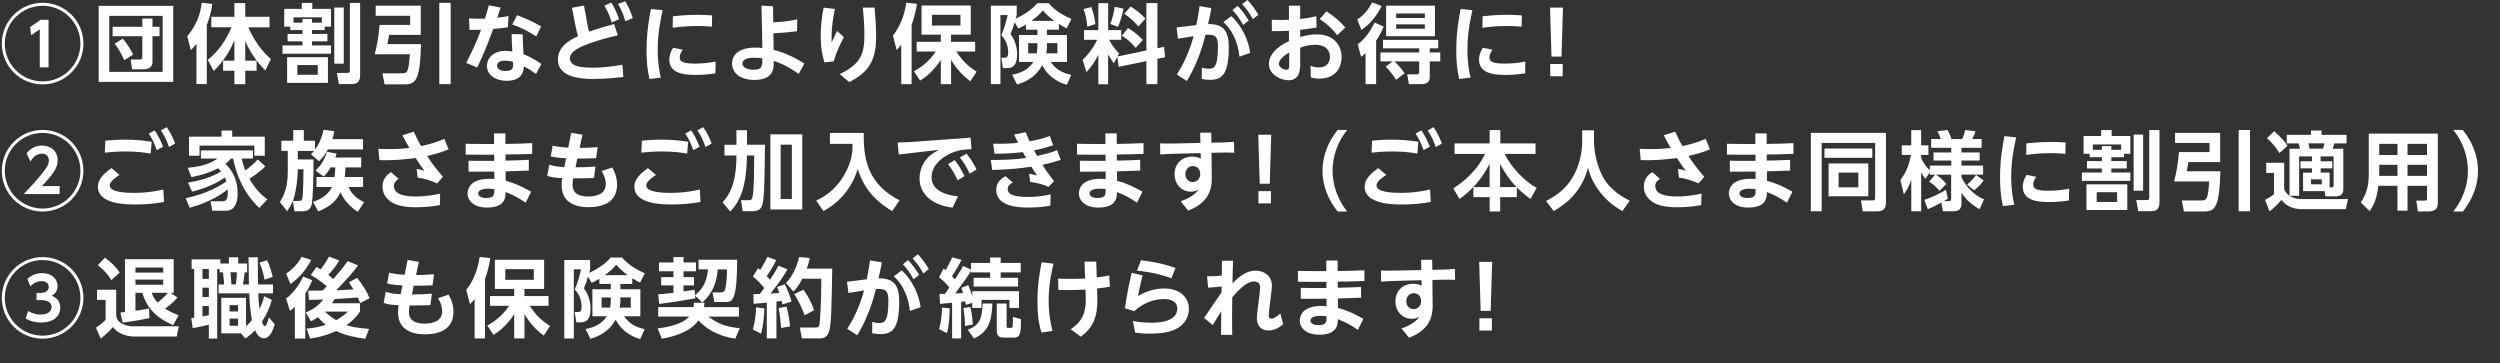 <?xml version="1.0" encoding="UTF-8"?><svg id="b" xmlns="http://www.w3.org/2000/svg" width="609.59" height="88.52" viewBox="0 0 609.59 88.52"><rect x="0" y="0" width="609.59" height="88.52" fill="#333333" stroke="none"/><defs><style>.d{fill:#fff;}</style></defs><g id="c"><g><path class="d" d="M20.34,10.63c0,5.5-4.45,9.95-9.95,9.95S.44,16.13,.44,10.63,4.93,.68,10.39,.68s9.95,4.39,9.95,9.95ZM1.17,10.63c0,5.08,4.14,9.22,9.22,9.22s9.22-4.14,9.22-9.22S15.43,1.41,10.39,1.41,1.17,5.48,1.17,10.63ZM9.91,4.83h1.93v11.59h-2.14V7.14l-2.1,1.45-.27-1.99,2.58-1.76Z"/><path class="d" d="M42.24,1.43V19.97H24.06V1.43h18.18Zm-15.6,2.44v13.65h13.02V3.87h-13.02Zm10.54,11.21c0,1.66-1.57,1.81-2.1,1.81h-2.86l-.36-2.37h2.23c.5,0,.61-.19,.61-.52v-5.17h-7.24v-2.29h7.24v-2.02h2.48v2.02h1.72v2.29h-1.72v6.26Zm-7.22-5.67c1.34,1.7,1.97,2.81,2.5,3.88l-2.14,1.39c-.23-.5-1.13-2.5-2.37-4.03l2.02-1.24Z"/><path class="d" d="M47.89,10.73c-.69,.86-.97,1.11-1.36,1.47l-.88-3.38c2.98-3.42,3.42-7.03,3.53-8.15l2.56,.29c-.1,.88-.29,2.54-1.32,5.12v14.42h-2.52V10.73Zm2.77,3.86c2.69-2.18,4.37-4.64,5.79-7.94h-4.93v-2.56h5.63V.74h2.65v3.36h5.92v2.56h-5.17c.27,.67,2.1,4.87,5.5,7.73l-1.34,2.79c-.8-.8-3.17-3.15-4.91-7.16v4.77h2.77v2.46h-2.77v3.28h-2.65v-3.28h-2.75v-2.46h2.75v-4.98c-1.15,2.81-2.83,5.4-5.04,7.5l-1.45-2.71Z"/><path class="d" d="M79.16,7.33h-3.09v.94h3.76v1.81h-3.76v.99h4.64v2.04h-11.82v-2.04h4.87v-.99h-3.63v-1.81h3.63v-.94h-2.98v-.82h-1.47V2.17h4.28V.72h2.56v1.45h4.56V6.51h-1.55v.82Zm.8,6.61v6.26h-9.95v-6.26h9.95Zm-1.49-8.42v-1.3h-6.91v1.3h2.2v-.9h2.31v.9h2.39Zm-.99,10.35h-4.98v2.37h4.98v-2.37Zm6.34-14.05V15.52h-2.31V1.83h2.31Zm3.99,16.31c0,1.22-.17,2.37-2.08,2.37h-3.09l-.5-2.71h2.56c.52,0,.61-.19,.61-.63V.72h2.5V18.14Z"/><path class="d" d="M91.62,1.39h10.98v7.12h-7.73c-.1,.63-.17,1.07-.4,2.25h8.19c-.23,9.15-1.43,9.81-4.09,9.81h-4.81l-.5-2.69h4.51c1.51,0,1.85,0,2.16-4.64h-8.55c.52-2.06,.94-4.12,1.18-7.16h7.45V3.85h-8.4V1.39Zm15.5-.69h2.77V20.52h-2.77V.7Z"/><path class="d" d="M122.08,1.83c-.13,.38-.57,1.66-.84,2.48,1.13-.13,1.66-.19,2.75-.4l-.15,2.73c-1.51,.25-3.17,.38-3.57,.42-1.83,5.04-3.3,8.15-3.91,9.41l-2.69-1.15c1.39-2.6,2.62-5.31,3.63-8.08-.92,.04-1.43,.04-2.83,.04l-.1-2.79c1.78,.1,2.23,.08,3.86,.06,.42-1.22,.61-1.93,.97-3.25l2.88,.55Zm8.61,16.19c-.57-.4-1.76-1.26-2.94-1.83-.08,1.89-1.03,3.51-4.22,3.51-2.75,0-4.79-1.41-4.79-3.65,0-1.97,1.68-3.65,4.51-3.65,.71,0,1.3,.1,1.68,.17-.13-1.95-.15-2.9-.17-4.26l2.69,.06c0,1.05,.02,1.43,.21,4.87,.78,.29,2.1,.82,4.35,2.35l-1.32,2.44Zm-7.68-3.23c-1.03,0-1.81,.46-1.81,1.22,0,.86,.94,1.3,2.1,1.3,1.81,0,1.81-1.01,1.81-1.43,0-.13-.02-.21-.04-.82-.61-.17-1.47-.27-2.06-.27Zm3.07-11.09c1.24,.46,3.25,1.24,5.86,2.71l-1.18,2.48c-1.85-1.2-3.74-2.23-5.86-2.9l1.18-2.29Z"/><path class="d" d="M139.45,1.91l2.94-.57,.82,4.49c.08,.42,.27,1.39,.42,1.89,1.89-.67,4.39-1.39,6.11-1.87l.9,2.75c-1.26,.29-4.45,1.07-7.26,2.12-1.43,.55-4.41,1.64-4.41,3.51,0,1.99,2.77,2.27,5.61,2.27,1.26,0,3.53-.06,7.2-.71l.21,2.98c-1.78,.19-4.35,.48-7.26,.48-2.18,0-8.69-.06-8.69-4.7,0-3.07,2.56-4.66,4.89-5.73-.25-.84-.42-1.62-.57-2.33l-.9-4.58Zm9.6-1.28c.67,.99,1.18,2.02,1.91,4.07l-1.81,.78c-.5-1.66-.94-2.69-1.78-4.09l1.68-.76Zm3.38-.34c.31,.5,1.05,1.64,1.87,4.14l-1.81,.73c-.55-1.78-.97-2.79-1.78-4.2l1.72-.67Z"/><path class="d" d="M161.59,2.5c-.36,1.57-1.22,5.19-1.22,9.68,0,3.36,.5,5.67,.76,6.74l-2.77,.34c-.55-2.29-.71-4.66-.71-7.01,0-4.58,.71-8.17,1.07-10.06l2.88,.31Zm12.85,15.39c-1.01,.15-2.71,.38-4.77,.38-3.09,0-6.47-.44-6.47-3.74,0-1.07,.36-1.95,.92-2.88l2.35,.46c-.67,.97-.73,1.6-.73,1.91,0,1.09,1.01,1.49,3.8,1.49,2.1,0,3.72-.27,4.96-.5l-.06,2.88Zm-10.37-13.92c1.18-.13,3.25-.36,5.96-.36,1.78,0,2.83,.08,3.61,.15l-.06,2.75c-.52-.04-1.78-.17-3.67-.17-2.75,0-4.85,.29-5.88,.42l.04-2.79Z"/><path class="d" d="M188.55,5.44c1.97-.08,3.63-.25,5.84-.71l-.04,2.88c-2.6,.31-3.42,.38-5.77,.52l.06,4.03c3.61,.9,6.28,2.58,7.5,3.34l-1.39,2.5c-2.46-1.72-4.26-2.56-6.09-3.17,.04,1.66,.1,4.66-4.7,4.66-3.53,0-5.46-1.76-5.46-4.03,0-1.6,1.09-3.86,5.73-3.86,.78,0,1.28,.06,1.66,.1l-.21-10.33,2.81,.17,.06,3.91Zm-4.62,8.63c-.76,0-2.9,.06-2.9,1.43,0,1.05,1.39,1.51,2.75,1.51,2.1,0,2.12-.97,2.12-2.77-.4-.06-1.03-.17-1.97-.17Z"/><path class="d" d="M203.57,2.19c-.46,2.18-.86,4.56-.8,8.17q.82-1.74,1.34-2.81l1.66,1.51c-.46,.88-1.89,3.57-2.46,5.9l-2.27,.25c-.4-1.24-.92-3.19-.92-6.47,0-2.33,.25-4.58,.71-6.87l2.73,.31Zm9.68-.34c.15,1.76,.38,4.6,.38,6.97,0,4.87-1.03,8.48-6.57,11.19l-2.29-1.95c5.12-2.46,6-4.91,6-9.49,0-2.41-.17-4.39-.36-6.72h2.83Z"/><path class="d" d="M219.76,10.9c-.48,.59-.65,.78-1.13,1.28l-.9-3.51c2.54-3.17,3.11-6.97,3.25-8.02l2.6,.29c-.15,.94-.44,2.81-1.3,5.17v14.4h-2.52V10.9Zm3.07,6.47c1.07-.59,3.34-1.83,5.35-4.81h-4.66v-2.37h5.88v-1.74h-4.7V1.35h12.01v7.1h-4.81v1.74h5.88v2.37h-4.6c1.68,2.62,3.42,3.93,4.96,4.93l-1.53,2.33c-.92-.71-3-2.29-4.7-5.23v5.92h-2.5v-5.86c-2.23,3.25-4.16,4.45-5.06,5l-1.51-2.29Zm4.41-13.75v2.6h6.95V3.61h-6.95Z"/><path class="d" d="M250.17,5.97c-.92,.57-1.32,.73-1.89,.99l-.88-1.53c-.29,1.03-.59,1.93-1.01,2.88,1.09,1.41,1.62,3.15,1.62,4.91,0,3.38-1.7,3.38-2.52,3.38h-.94l-.4-2.52h.8c.46,0,.88-.1,.88-1.3,0-.36,0-2.52-1.66-4.2,.69-1.49,1.34-3.95,1.53-4.91h-1.76V20.52h-2.33V1.39h6.3V3.66c-.13,.42-.15,.57-.23,.88,1.76-.84,3.72-1.97,5.27-3.76h2.73c1.81,2.08,4.24,3.28,5.58,3.84l-1.18,2.29c-.52-.27-.99-.52-1.89-1.07v1.39h-2.9v1.3h4.87v6.57h-3.99c1.43,1.89,2.58,2.56,5.04,3.15l-1.09,2.44c-1.05-.34-4.18-1.3-5.98-4.79-1.85,3.4-4.96,4.35-6.15,4.7l-1.2-2.39c1.97-.34,3.99-1.18,5.19-3.11h-3.51v-6.57h4.49v-1.3h-2.79v-1.26Zm2.79,4.56h-2.25v2.48h2.08c.1-.55,.17-.99,.17-1.85v-.63Zm4.09-5.44c-1.45-1.07-2.27-1.99-2.77-2.54-.84,1.01-1.62,1.7-2.81,2.54h5.58Zm-1.76,6.21c0,.46-.04,1.05-.17,1.7h2.71v-2.48h-2.54v.78Z"/><path class="d" d="M272.43,13.86l-.84,1.57c-.76-1.03-1.26-1.97-1.39-2.2v7.31h-2.39v-7.18c-.97,1.95-1.83,3.04-2.9,4.22l-.92-3c2.04-1.87,3.11-4.01,3.53-4.87h-3.19v-2.37h3.49V.76h2.39V7.33h3.19v2.37h-2.96c.94,1.81,1.85,2.73,2.44,3.34l-.4,.73,7.05-1.47V.74h2.69V11.76l1.62-.34,.25,2.52-1.87,.4v6.17h-2.69v-5.61l-6.74,1.39-.36-2.44Zm-6.32-12.14c.23,.67,.82,2.31,.99,4.16l-1.99,.65c-.08-1.89-.55-3.32-.9-4.33l1.91-.48Zm7.85,.4c-.21,1.11-.76,3.15-1.34,4.43l-1.89-.71c.65-1.57,.94-3.21,1.07-4.18l2.16,.46Zm1.11,4.72c1.34,.8,2.54,1.81,3.59,2.9l-1.72,1.93c-1.41-1.68-2.56-2.44-3.4-2.96l1.53-1.87Zm.61-5.23c1.97,1.15,3.02,2.29,3.61,2.92l-1.7,1.93c-1.11-1.32-2.16-2.23-3.44-3.11l1.53-1.74Z"/><path class="d" d="M293.05,16.49c.44,.13,.97,.27,1.64,.27,1.24,0,2.29-.19,2.29-5.38,0-2.5-.61-3.04-3.02-2.9-.67,2.67-2.06,7.2-4.56,11.27l-2.44-1.57c1.45-2.31,2.94-5.19,4.09-9.36-.46,.06-3.67,.57-3.82,.61l-.34-2.73,4.81-.59c.48-2.35,.61-3.17,.8-4.62l2.88,.48c-.4,2.14-.52,2.71-.8,3.88,3.44,.04,5.04,1.3,5.04,5.63,0,6.28-1.43,7.98-4.51,7.98-1.03,0-1.76-.15-2.08-.21l.02-2.77Zm9.18-2.67c-.44-4.09-2.12-6.84-3.93-8.44l1.95-1.45c1.24,1.2,3.78,3.93,4.6,8.97l-2.62,.92Zm-.46-12.39c1.09,1.09,1.76,2.06,2.71,3.59l-1.36,1.07c-.86-1.53-1.49-2.44-2.6-3.65l1.26-1.01ZM304.15,0c1.05,1.05,1.74,2.06,2.69,3.59l-1.34,1.09c-.88-1.57-1.47-2.41-2.62-3.67L304.15,0Z"/><path class="d" d="M314.3,1.39h2.73v3.25c1.62-.21,2.29-.29,3.93-.67l.06,2.75c-1.76,.29-1.97,.31-3.99,.55v1.76c.88-.25,2.33-.65,4.05-.65,4.28,0,6.05,2.81,6.05,5.58,0,2.04-1.09,5.21-5.44,5.21-.99,0-1.6-.17-2.06-.29l-.06-2.86c.4,.17,.99,.42,1.93,.42,2.5,0,2.79-1.78,2.79-2.56,0-1.11-.55-2.96-3.65-2.96-1.55,0-2.79,.42-3.61,.71v3.76c0,1.43,0,4.18-2.88,4.18-1.89,0-4.75-1.43-4.75-3.95,0-3.21,3.84-5.1,4.89-5.58v-2.54c-.57,.02-2.12,.13-4.16,.08l-.02-2.77c.65,.04,1.26,.06,2.25,.06s1.51-.02,1.93-.04V1.39Zm.06,11.42c-.67,.38-2.52,1.51-2.52,2.75,0,.78,1.05,1.45,1.85,1.45,.67,0,.67-.61,.67-1.45v-2.75Zm9.09-10.04c1.99,1.28,3.36,2.52,4.58,3.93l-1.95,1.89c-1.18-1.49-2.41-2.73-4.3-3.95l1.68-1.87Z"/><path class="d" d="M330.93,4.73c2.2-1.32,3.28-3.44,3.63-4.14l2.33,.88c-1.09,2.31-3.02,4.62-4.93,5.82l-1.03-2.56Zm6.47,1.76c-.27,.63-.73,1.72-1.85,3.42v10.6h-2.58v-7.54c-.57,.52-.73,.65-1.09,.86l-.82-3.04c1.78-1.24,3.23-3.42,4.09-5.29l2.25,.99Zm2.18,8.48h-2.98v-2.18h9.45v-1.01h-8.82v-2.06h13.46v2.06h-2.06v1.01h2.56v2.18h-2.56v3.67c0,.9-.21,1.87-1.97,1.87h-3.11l-.42-2.39h2.33c.57,0,.59-.23,.59-.71v-2.44h-6.05c.78,.67,1.74,1.81,2.5,2.9l-2.08,1.57c-.55-.97-1.72-2.37-2.54-3.19l1.7-1.28Zm10.31-13.58v7.43h-11.9V1.39h11.9Zm-9.45,1.89v1.11h6.99v-1.11h-6.99Zm0,2.65v1.07h6.99v-1.07h-6.99Z"/><path class="d" d="M359.03,2.5c-.36,1.57-1.22,5.19-1.22,9.68,0,3.36,.5,5.67,.76,6.74l-2.77,.34c-.55-2.29-.71-4.66-.71-7.01,0-4.58,.71-8.17,1.07-10.06l2.88,.31Zm12.85,15.39c-1.01,.15-2.71,.38-4.77,.38-3.09,0-6.47-.44-6.47-3.74,0-1.07,.36-1.95,.92-2.88l2.35,.46c-.67,.97-.73,1.6-.73,1.91,0,1.09,1.01,1.49,3.8,1.49,2.1,0,3.72-.27,4.96-.5l-.06,2.88Zm-10.37-13.92c1.18-.13,3.25-.36,5.96-.36,1.78,0,2.83,.08,3.61,.15l-.06,2.75c-.52-.04-1.78-.17-3.67-.17-2.75,0-4.85,.29-5.88,.42l.04-2.79Z"/><path class="d" d="M381.11,1.85l-.36,11.95h-2.44l-.36-11.95h3.15Zm-3.11,13.75h3.04v3h-3.04v-3Z"/><path class="d" d="M20.34,41.63c0,5.5-4.45,9.95-9.95,9.95S.44,47.13,.44,41.63s4.49-9.95,9.95-9.95,9.95,4.39,9.95,9.95Zm-19.17,0c0,5.08,4.14,9.22,9.22,9.22s9.22-4.14,9.22-9.22-4.18-9.22-9.22-9.22S1.17,36.48,1.17,41.63Zm13.37,3.74v1.95H5.79c1.85-1.95,3.36-3.59,4.62-5.19,1.18-1.49,1.51-2.2,1.51-3.02s-.5-1.64-1.64-1.64c-1.68,0-2.52,1.36-2.86,1.91l-.94-1.99c.97-1.24,2.25-1.89,3.8-1.89,1.97,0,3.78,1.22,3.78,3.57,0,2.08-1.3,3.51-3.82,6.3h4.3Z"/><path class="d" d="M29.13,42.66c-.57,.36-2.37,1.51-2.37,2.54,0,1.7,3.97,1.83,5.9,1.83,3.49,0,5.96-.55,7.16-.82l.17,3.04c-2.35,.42-4.6,.61-6.99,.61s-9.13-.08-9.13-4.33c0-1.11,.44-2.52,3.3-4.54l1.97,1.66Zm7.58-5.21c-1.09-.19-3.07-.52-6.03-.52-2.33,0-4.18,.19-5.12,.29l.13-2.92c1.01-.1,2.73-.25,4.85-.25,2.23,0,4.24,.17,6.45,.52l-.27,2.88Zm.99-5.67c.9,1.3,1.47,2.5,2.06,3.99l-1.53,.84c-.59-1.7-1.03-2.58-1.95-4.05l1.43-.78Zm2.96-.78c.88,1.26,1.32,2.23,2.06,3.99l-1.51,.86c-.61-1.7-1.07-2.67-1.97-4.07l1.43-.78Z"/><path class="d" d="M64.69,40.56c-1.32,1.39-3.55,2.83-3.88,3.04,1.3,2.23,2.56,3.65,4.39,5.02l-1.99,2.08c-1.62-1.57-4.96-5.08-6.36-12.03h-.57c-.31,.4-.57,.71-1.3,1.26,1.32,1.39,2.96,3.32,2.96,7.33,0,.67,0,4.12-2.86,4.12h-3.3l-.46-2.31h2.83c.63,0,1.39,0,1.39-2.04,0-.25-.02-.59-.02-.84-1.13,.9-4.12,3.07-9.26,4.47l-.99-2.33c5.21-1.07,8.57-3.13,9.93-4.09-.17-.55-.27-.78-.36-.97-1.45,1.05-4.09,2.48-8,3.46l-.99-2.2c4.39-.69,6.99-2.08,8.06-2.71-.15-.19-.31-.36-.73-.8-2.02,1.09-4.24,1.74-6.51,2.16l-.88-2.27c3.95-.36,5.67-1.18,7.24-2.25h-4.05v-1.99h12.7v1.99h-2.75c.15,.63,.36,1.51,.88,2.9,1.68-1.2,2.62-2.2,3.04-2.69l1.83,1.68Zm-10.67-7.24v-1.49h2.6v1.49h7.94v4.66h-2.54v-2.48h-13.37v2.48h-2.56v-4.66h7.94Z"/><path class="d" d="M75.81,37.62c.34-.34,.5-.5,.78-.82h-3.97v2.08h3.82c.06,4.83-.21,9.89-.42,10.9-.34,1.66-1.62,1.74-2.46,1.74h-1.76l-.38-2.52h1.41c.69,0,.8-.23,.88-.57,.21-.8,.31-5.92,.29-7.14h-1.39v.44c0,1.01-.19,3.04-.55,4.89-.36,1.93-.9,3.25-2.04,4.87l-1.78-2.23c.65-1.03,1.93-3.04,1.93-7.31v-5.17h-1.57v-2.46h2.9v-2.6h2.58v2.6h2.73v2.16c1.53-2.06,1.93-4.12,2.08-4.83l2.62,.34c-.1,.59-.21,1.18-.46,1.93h7.47v2.5h-8.55c-.88,1.6-1.55,2.25-2.18,2.9l-1.99-1.72Zm4.83,3.19c-.73,1.22-1.18,1.7-1.7,2.23l-2.02-1.45c1.36-1.24,2.16-2.58,2.79-4.58l2.35,.44c-.15,.5-.19,.69-.27,.97h6.28v2.39h-3.82c-.02,.61-.04,1.09-.19,2.35h4.47v2.44h-3.55c.88,1.99,2.31,2.98,3.8,3.7l-1.53,2.37c-2.77-1.87-3.78-3.76-4.22-4.81-.46,1.01-1.53,3.19-5.44,4.68l-1.26-2.31c2.1-.71,3.74-1.83,4.62-3.63h-3.78v-2.44h4.41c.13-1.05,.15-1.7,.17-2.35h-1.11Z"/><path class="d" d="M106.62,44.73c-1.85-.8-2.83-1.13-4.79-1.43l-.23-2.1c.78,.1,1.11,.19,1.91,.46-.46-.61-1.22-1.62-2.18-3.13-3.72,.52-6.19,.57-8.82,.52l-.25-2.77c.86,.04,1.62,.08,2.71,.08,2.44,0,4.05-.19,4.85-.29-.57-.94-1.34-2.39-1.7-3.09l2.77-.88c.55,1.18,1.11,2.37,1.78,3.51,2.56-.52,4.18-1.11,5.67-1.76l1.05,2.56c-1.05,.44-2.48,.99-5.25,1.62,1.18,1.83,2.44,3.46,3.86,5.06l-1.39,1.64Zm.63,5.29c-1.13,.19-3.13,.52-5.84,.52s-5.29-.4-6.82-1.93c-.86-.84-1.32-1.95-1.32-3.11,0-2.16,1.45-3.13,2.06-3.53l1.87,1.64c-.61,.42-1.15,.84-1.15,1.78,0,2.39,3.72,2.52,5.29,2.52,2.73,0,5-.48,5.98-.69l-.06,2.79Z"/><path class="d" d="M114.24,39.19c2.44,.04,2.52,.04,6.26,.04v-1.51c-3.25,.02-3.63,.02-6.95-.02v-2.65c2.77,.06,3.19,.06,6.93,.06l-.02-2.58h2.77v2.56c3.42-.06,3.8-.06,6.53-.19v2.62c-3.57,.1-3.65,.13-6.51,.15l.02,1.49c2.83-.06,3.13-.06,5.67-.19l.02,2.62c-2.39,.1-2.73,.1-5.67,.19l.02,2.31c2.29,.59,4.12,1.47,6.19,2.65l-1.32,2.69c-1.47-1.01-2.88-1.85-4.89-2.6-.02,1.3-.08,3.78-4.56,3.78-3.15,0-4.72-1.64-4.72-3.46,0-.9,.42-3.55,5.31-3.55,.57,0,.9,.02,1.22,.04l-.02-1.81c-3.09,.04-3.76,.04-6.26,.02l-.02-2.67Zm4.83,6.82c-.4,0-2.46,0-2.46,1.18,0,.69,.82,1.09,1.91,1.09,2.02,0,2.02-.82,2.02-2.16-.67-.1-1.24-.1-1.47-.1Z"/><path class="d" d="M139.3,32.39l2.73,.46-.69,3.21c.19,0,1.83,.02,4.39-.19l-.38,2.71c-2.41,.1-4.47,.1-4.58,.08l-.44,2.14c2.48-.04,2.83-.04,4.87-.19l-.36,2.79c-1.03,.04-2.29,.08-3.97,.08h-1.11c-.06,.4-.15,.9-.15,1.6,0,2.06,1.53,2.83,3.8,2.83,1.3,0,4.3-.25,4.3-3.02,0-1.49-.73-2.71-1.03-3.19l2.6-.86c1.18,2.06,1.18,3.67,1.18,4.14,0,4.37-3.49,5.54-6.97,5.54-3.97,0-6.55-1.7-6.55-5.35,0-.73,.08-1.34,.13-1.74-1.72-.1-2.54-.17-3.63-.57l.5-2.71c1.2,.42,2.52,.55,3.65,.59l.44-2.14c-2.27-.15-3.02-.29-3.74-.48l.48-2.62c.9,.21,1.78,.38,3.78,.5l.73-3.61Z"/><path class="d" d="M159.95,42.66c-.57,.36-2.37,1.51-2.37,2.54,0,1.7,3.97,1.83,5.9,1.83,3.49,0,5.96-.55,7.16-.82l.17,3.04c-2.35,.42-4.6,.61-6.99,.61s-9.13-.08-9.13-4.33c0-1.11,.44-2.52,3.3-4.54l1.97,1.66Zm7.58-5.21c-1.09-.19-3.07-.52-6.03-.52-2.33,0-4.18,.19-5.12,.29l.13-2.92c1.01-.1,2.73-.25,4.85-.25,2.23,0,4.24,.17,6.45,.52l-.27,2.88Zm.99-5.67c.9,1.3,1.47,2.5,2.06,3.99l-1.53,.84c-.59-1.7-1.03-2.58-1.95-4.05l1.43-.78Zm2.96-.78c.88,1.26,1.32,2.23,2.06,3.99l-1.51,.86c-.61-1.7-1.07-2.67-1.97-4.07l1.43-.78Z"/><path class="d" d="M179.58,31.74h2.56v3.55h4.39c-.08,8.44-.21,11.67-.38,13.14-.23,2.02-.59,3.07-2.67,3.07h-2.39l-.4-2.69h2.02c.67,0,.92-.19,1.11-4.51,.04-1.01,.08-5.48,.08-6.4h-1.76c0,.69-.08,3.07-.38,5.23-.44,3.13-1.45,6.24-3.72,8.46l-1.85-2.27c1.87-1.95,3.38-5.02,3.38-11.42h-2.92v-2.6h2.92v-3.55Zm16.04,1.01v18.33h-7.77v-18.33h7.77Zm-2.54,2.52h-2.73v13.25h2.73v-13.25Z"/><path class="d" d="M202.37,32.41h8.25c-.15,7.33,1.57,12.74,8.73,16.44l-1.81,2.62c-4.62-2.75-7.03-6-8.4-10.27-1.34,4.51-4.41,8.17-8.36,10.27l-1.76-2.54c1.57-.78,4.3-2.14,6.66-5.98,2.23-3.65,2.23-6.55,2.2-7.87h-5.52v-2.67Z"/><path class="d" d="M236.66,33.56l.23,2.81c-1.45,.06-3.59,.13-5.96,1.47-1.43,.82-3.78,2.58-3.78,5.4,0,3.61,4.33,4.43,6.45,4.64l-1.32,2.75c-5.06-.65-8.06-3.28-8.06-7.16,0-2.18,1.01-4.28,2.6-5.58,.48-.38,1.32-.94,2.1-1.36l-9.78,1.15-.25-2.94c1.34-.04,2.88-.08,3.7-.15l14.09-1.03Zm-3.88,5.5c.94,1.13,1.62,2.29,2.41,3.88l-1.68,1.05c-.76-1.68-1.32-2.65-2.35-3.97l1.62-.97Zm2.88-1.6c1.05,1.26,1.68,2.33,2.46,3.86l-1.68,1.03c-.8-1.7-1.32-2.58-2.39-3.95l1.62-.94Z"/><path class="d" d="M258.65,38.98c-1.47,.48-2.69,.82-4.47,1.2,.27,.44,1.47,2.31,2.83,3.97l-1.32,1.41c-1.43-.61-2.62-.94-4.47-1.2l-.29-1.95c.82,.08,1.87,.36,1.97,.38-.65-.94-.88-1.28-1.43-2.14-2.69,.4-4.85,.65-9.53,.8l-.36-2.46c2.48,.06,5.67-.06,8.61-.48-.13-.23-.67-1.22-.78-1.41-2.69,.29-4.39,.38-6.91,.38l-.34-2.44c2.08,.04,4.07,0,6.09-.21-.27-.55-.42-.84-.97-2.02l2.81-.57c.44,1.09,.63,1.49,.94,2.2,.67-.1,2.77-.44,4.96-1.3l.8,2.27c-1.78,.65-3.49,1.03-4.66,1.24,.15,.29,.55,1.01,.73,1.36,1.76-.38,3.15-.69,4.91-1.39l.86,2.35Zm-2.54,11.19c-1.18,.17-2.86,.44-5.25,.44-2.16,0-7.94-.08-7.94-4.33,0-2.14,1.64-2.98,2.27-3.32l1.78,1.55c-.61,.29-1.26,.78-1.26,1.55,0,1.07,.82,1.97,4.96,1.97,1.39,0,3.19-.13,5.52-.63l-.08,2.75Z"/><path class="d" d="M263.31,39.19c2.44,.04,2.52,.04,6.26,.04v-1.51c-3.25,.02-3.63,.02-6.95-.02v-2.65c2.77,.06,3.19,.06,6.93,.06l-.02-2.58h2.77v2.56c3.42-.06,3.8-.06,6.53-.19v2.62c-3.57,.1-3.65,.13-6.51,.15l.02,1.49c2.83-.06,3.13-.06,5.67-.19l.02,2.62c-2.39,.1-2.73,.1-5.67,.19l.02,2.31c2.29,.59,4.12,1.47,6.19,2.65l-1.32,2.69c-1.47-1.01-2.88-1.85-4.89-2.6-.02,1.3-.08,3.78-4.56,3.78-3.15,0-4.72-1.64-4.72-3.46,0-.9,.42-3.55,5.31-3.55,.57,0,.9,.02,1.22,.04l-.02-1.81c-3.09,.04-3.76,.04-6.26,.02l-.02-2.67Zm4.83,6.82c-.4,0-2.46,0-2.46,1.18,0,.69,.82,1.09,1.91,1.09,2.02,0,2.02-.82,2.02-2.16-.67-.1-1.24-.1-1.47-.1Z"/><path class="d" d="M296.92,34.76c2.2-.02,3.32-.15,3.97-.19l.06,2.67c-1.11-.06-2.77-.06-3.97-.02l-1.57,.04,.06,6.13c.02,2.14-.29,5.9-5.75,7.96l-1.83-2.27c1.24-.42,3.25-1.28,4.37-2.83-.38,.19-.94,.48-1.89,.48-2.14,0-3.97-1.66-3.97-4.28s1.91-4.26,4.26-4.26c1.11,0,1.7,.27,2.14,.5l-.04-1.36-5.88,.15c-1.49,.04-2.58,.08-3.97,.19l-.04-2.71c.94,.04,2.1,.06,3.97,.02l5.86-.13-.04-2.5h2.69l.04,2.44,1.53-.02Zm-6.07,5.73c-1.03,0-1.81,.84-1.81,1.95,0,1.24,.82,1.95,1.81,1.95s1.81-.82,1.81-1.93c0-1.74-1.32-1.97-1.81-1.97Z"/><path class="d" d="M309.97,32.85l-.36,11.95h-2.44l-.36-11.95h3.15Zm-3.11,13.75h3.04v3h-3.04v-3Z"/><path class="d" d="M326.17,51.58c-2.29-2.83-3.7-6.3-3.7-9.95s1.41-7.12,3.7-9.95h2.33c-2.27,2.81-3.57,6.32-3.57,9.95s1.3,7.12,3.57,9.95h-2.33Z"/><path class="d" d="M338.01,42.66c-.57,.36-2.37,1.51-2.37,2.54,0,1.7,3.97,1.83,5.9,1.83,3.49,0,5.96-.55,7.16-.82l.17,3.04c-2.35,.42-4.6,.61-6.99,.61s-9.13-.08-9.13-4.33c0-1.11,.44-2.52,3.3-4.54l1.97,1.66Zm7.58-5.21c-1.09-.19-3.07-.52-6.03-.52-2.33,0-4.18,.19-5.12,.29l.13-2.92c1.01-.1,2.73-.25,4.85-.25,2.23,0,4.24,.17,6.45,.52l-.27,2.88Zm.99-5.67c.9,1.3,1.47,2.5,2.06,3.99l-1.53,.84c-.59-1.7-1.03-2.58-1.95-4.05l1.43-.78Zm2.96-.78c.88,1.26,1.32,2.23,2.06,3.99l-1.51,.86c-.61-1.7-1.07-2.67-1.97-4.07l1.43-.78Z"/><path class="d" d="M363.22,45.62v-5.67c-2.06,4.18-5.08,6.97-7.33,8.57l-1.51-2.58c4.24-2.81,6.28-5.48,7.73-8.4h-7.43v-2.58h8.55v-3.25h2.6v3.25h8.59v2.58h-7.52c1.51,3.25,4.91,6.7,7.79,8.29l-1.49,2.69c-.63-.44-1.72-1.22-3.34-2.83v2.37h-4.07v3.51h-2.56v-3.51h-3.97v-2.44h3.97Zm6.57,0c-2.06-2.18-3.07-3.84-4.01-5.67v5.67h4.01Z"/><path class="d" d="M385.79,31.78h2.88v2.54c0,2.33,.52,5.31,1.81,8.1,1.83,3.99,5.65,5.88,6.91,6.51l-1.78,2.52c-4.22-2.2-7.43-6.42-8.38-10.52-1.6,5.94-5.44,8.86-8.38,10.54l-1.87-2.48c3.02-1.41,5.56-3.72,7.01-6.72,1.18-2.39,1.81-5.21,1.81-7.87v-2.62Z"/><path class="d" d="M414.18,44.73c-1.85-.8-2.83-1.13-4.79-1.43l-.23-2.1c.78,.1,1.11,.19,1.91,.46-.46-.61-1.22-1.62-2.18-3.13-3.72,.52-6.19,.57-8.82,.52l-.25-2.77c.86,.04,1.62,.08,2.71,.08,2.44,0,4.05-.19,4.85-.29-.57-.94-1.34-2.39-1.7-3.09l2.77-.88c.55,1.18,1.11,2.37,1.78,3.51,2.56-.52,4.18-1.11,5.67-1.76l1.05,2.56c-1.05,.44-2.48,.99-5.25,1.62,1.18,1.83,2.44,3.46,3.86,5.06l-1.39,1.64Zm.63,5.29c-1.13,.19-3.13,.52-5.84,.52s-5.29-.4-6.82-1.93c-.86-.84-1.32-1.95-1.32-3.11,0-2.16,1.45-3.13,2.06-3.53l1.87,1.64c-.61,.42-1.15,.84-1.15,1.78,0,2.39,3.72,2.52,5.29,2.52,2.73,0,5-.48,5.98-.69l-.06,2.79Z"/><path class="d" d="M421.79,39.19c2.44,.04,2.52,.04,6.26,.04v-1.51c-3.25,.02-3.63,.02-6.95-.02v-2.65c2.77,.06,3.19,.06,6.93,.06l-.02-2.58h2.77v2.56c3.42-.06,3.8-.06,6.53-.19v2.62c-3.57,.1-3.65,.13-6.51,.15l.02,1.49c2.83-.06,3.13-.06,5.67-.19l.02,2.62c-2.39,.1-2.73,.1-5.67,.19l.02,2.31c2.29,.59,4.12,1.47,6.19,2.65l-1.32,2.69c-1.47-1.01-2.88-1.85-4.89-2.6-.02,1.3-.08,3.78-4.56,3.78-3.15,0-4.72-1.64-4.72-3.46,0-.9,.42-3.55,5.31-3.55,.57,0,.9,.02,1.22,.04l-.02-1.81c-3.09,.04-3.76,.04-6.26,.02l-.02-2.67Zm4.83,6.82c-.4,0-2.46,0-2.46,1.18,0,.69,.82,1.09,1.91,1.09,2.02,0,2.02-.82,2.02-2.16-.67-.1-1.24-.1-1.47-.1Z"/><path class="d" d="M441.55,51.54v-19.15h18.31v17.15c0,1.99-1.62,1.99-2.12,1.99h-3.53l-.44-2.67h2.83c.25,0,.63,0,.63-.57v-13.44h-13.04v16.67h-2.65Zm3.32-15.33h11.67v2.27h-11.67v-2.27Zm1.01,3.65h9.68v8h-9.68v-8Zm2.44,2.23v3.59h4.81v-3.59h-4.81Z"/><path class="d" d="M470.57,41.96l-1.07,1.64c-.29-.36-.52-.61-1.05-1.55v9.47h-2.41v-7.71c-.61,1.85-1.32,2.86-1.81,3.59l-.84-3.49c1.15-1.55,2.04-3.19,2.56-6.13h-2.23v-2.35h2.31v-3.7h2.41v3.7h1.78v2.35h-1.78v.73c.42,1.01,1.34,2.33,2.12,3.02v-1.15h5.23v-1.24h-4.33v-1.97h4.33v-1.13h-4.91v-2.14h2.35c-.21-.59-.44-1.24-.8-1.91l2.46-.29c.23,.42,.63,1.2,.94,2.2h2.62c.55-1.3,.65-1.81,.73-2.2l2.52,.31c-.27,.78-.44,1.22-.8,1.89h2.29v2.14h-4.91v1.13h4.43v1.97h-4.43v1.24h5.27v2.2h-5.27v.59c.27,.84,2.18,4.12,5.5,5.44l-1.09,2.41c-1.64-.94-3.19-2.12-4.41-4.05v2.65c0,1.03-.4,1.89-1.83,1.89h-2.69l-.4-2.12c-1.91,1.05-2.73,1.39-3.3,1.62l-.84-2.27c2.18-.73,3.8-1.6,5.27-2.44l.46,2.14c-.27,.19-.5,.34-.97,.59h1.11c.44,0,.67-.06,.67-.67v-5.77h-3.72c.34,.19,1.49,.97,2.56,2.27l-1.68,1.66c-.65-.8-1.7-1.74-2.54-2.25l1.51-1.68h-1.36v-.63Zm13.1,2.06c-.34,.48-.97,1.32-2.29,2.39l-1.72-1.41c1.2-.99,1.7-1.66,2.16-2.35l1.85,1.36Z"/><path class="d" d="M491.62,33.5c-.36,1.57-1.22,5.19-1.22,9.68,0,3.36,.5,5.67,.76,6.74l-2.77,.34c-.55-2.29-.71-4.66-.71-7.01,0-4.58,.71-8.17,1.07-10.06l2.88,.31Zm12.85,15.39c-1.01,.15-2.71,.38-4.77,.38-3.09,0-6.47-.44-6.47-3.74,0-1.07,.36-1.95,.92-2.88l2.35,.46c-.67,.97-.73,1.6-.73,1.91,0,1.09,1.01,1.49,3.8,1.49,2.1,0,3.72-.27,4.96-.5l-.06,2.88Zm-10.37-13.92c1.18-.13,3.25-.36,5.96-.36,1.78,0,2.83,.08,3.61,.15l-.06,2.75c-.52-.04-1.78-.17-3.67-.17-2.75,0-4.85,.29-5.88,.42l.04-2.79Z"/><path class="d" d="M517.91,38.33h-3.09v.94h3.76v1.81h-3.76v.99h4.64v2.04h-11.82v-2.04h4.87v-.99h-3.63v-1.81h3.63v-.94h-2.98v-.82h-1.47v-4.35h4.28v-1.45h2.56v1.45h4.56v4.35h-1.55v.82Zm.8,6.61v6.26h-9.95v-6.26h9.95Zm-1.49-8.42v-1.3h-6.91v1.3h2.2v-.9h2.31v.9h2.39Zm-.99,10.35h-4.98v2.37h4.98v-2.37Zm6.34-14.05v13.69h-2.31v-13.69h2.31Zm3.99,16.31c0,1.22-.17,2.37-2.08,2.37h-3.09l-.5-2.71h2.56c.52,0,.61-.19,.61-.63V31.72h2.5v17.43Z"/><path class="d" d="M530.37,32.39h10.98v7.12h-7.73c-.1,.63-.17,1.07-.4,2.25h8.19c-.23,9.15-1.43,9.81-4.09,9.81h-4.81l-.5-2.69h4.51c1.51,0,1.85,0,2.16-4.64h-8.55c.52-2.06,.94-4.12,1.18-7.16h7.45v-2.23h-8.4v-2.46Zm15.5-.69h2.77v19.82h-2.77V31.7Z"/><path class="d" d="M552.57,39.7h4.39v6.32c.46,1.74,2.44,2.52,4.22,2.52h11.34l-.52,2.46h-10.94c-.82,0-1.93-.21-2.79-.63-.82-.4-1.43-.94-1.95-1.62-.99,1.13-1.66,1.76-2.92,2.79l-1.09-2.81c.86-.46,1.66-.92,2.18-1.39v-5.17h-1.91v-2.48Zm1.97-7.71c1.95,1.76,2.65,2.69,3.25,3.55l-1.99,1.78c-1.09-1.68-1.57-2.29-3.04-3.63l1.78-1.7Zm9.2,6.15h-3.13v9.6h-2.35v-11.48h2.56c-.1-.46-.19-.8-.31-1.3h-2.92v-2.08h5.9v-1.05h2.58v1.05h6.11v2.08h-2.98c-.17,.57-.21,.73-.42,1.3h2.6v9.95c0,1.43-1.18,1.66-1.62,1.66h-2.75l-.17-1.26h-5.27v-4.51h2.16v-1.05h-2.79v-1.72h2.79v-1.18Zm-.86-3.19c.13,.5,.13,.61,.25,1.3h3.32c.17-.44,.31-1.2,.34-1.3h-3.91Zm.61,8.78v1.22h2.65v-1.22h-2.65Zm2.37-4.41h2.83v1.72h-2.83v1.05h2.18v3.59h.52c.21,0,.46-.02,.46-.46v-7.08h-3.17v1.18Z"/><path class="d" d="M594.44,49.5c0,1.7-1.15,2.06-2.29,2.06h-2.6l-.36-2.65h2.08c.27,0,.52-.04,.52-.52v-3.09h-4.75v6.07h-2.46v-6.07h-4.66c-.31,2.92-1.03,4.66-2.12,6.17l-2.16-2.1c1.11-1.62,1.95-3.67,1.95-6.68v-10.12h16.84v16.92Zm-9.85-14.42h-4.45v2.71h4.45v-2.71Zm0,5.1h-4.45v2.71h4.45v-2.71Zm7.2-5.1h-4.75v2.71h4.75v-2.71Zm0,5.1h-4.75v2.71h4.75v-2.71Z"/><path class="d" d="M598.2,51.58c2.27-2.83,3.57-6.32,3.57-9.95s-1.3-7.14-3.57-9.95h2.31c2.29,2.83,3.72,6.3,3.72,9.95s-1.43,7.12-3.7,9.95h-2.33Z"/><path class="d" d="M20.34,72.63c0,5.5-4.45,9.95-9.95,9.95S.44,78.13,.44,72.63s4.49-9.95,9.95-9.95,9.95,4.39,9.95,9.95Zm-19.17,0c0,5.08,4.14,9.22,9.22,9.22s9.22-4.14,9.22-9.22-4.18-9.22-9.22-9.22-9.22,4.07-9.22,9.22Zm5.69,3.19c1.39,.88,2.71,.88,3.09,.88,1.78,0,2.62-.84,2.62-1.87,0-.34-.1-1.64-2.48-1.64h-1.18v-1.76h1.03c1.05,0,1.95-.5,1.95-1.49,0-1.09-1.05-1.39-1.72-1.39-.4,0-1.53,0-2.77,1.28l-.73-1.83c1.01-.9,2.18-1.41,3.63-1.41,2.31,0,3.72,1.41,3.72,3.17,0,.29,0,1.57-1.39,2.35,2.04,.8,2.06,2.44,2.06,2.94,0,1.76-1.32,3.59-4.72,3.59-1.6,0-2.67-.4-3.7-.94l.59-1.89Z"/><path class="d" d="M23.65,70.65h4.68v6.03c0,2.02,2.18,2.88,4.12,2.88h11.15l-.52,2.5h-10.31c-1.3,0-3.78-.36-5.23-2.31-.38,.42-1.05,1.22-2.96,2.83l-1.18-2.67c.97-.67,1.57-1.11,2.35-1.93v-4.87h-2.1v-2.46Zm1.95-7.81c1.62,1.28,2.46,1.97,3.59,3.61l-2.04,1.85c-.61-1.01-1.39-2.1-3.28-3.65l1.72-1.81Zm3.76,13.37c.52-.06,.55-.06,1.11-.13v-12.87h11.88v8.19h-.8l1.72,1.15c-.52,.59-1.47,1.64-3.02,2.71,.31,.21,1.36,.86,3.3,1.62l-1.34,2.41c-4.33-1.89-6.47-4.41-7.52-7.89h-1.66v4.39c1.93-.27,2.69-.44,3.3-.57l.1,2.33c-1.72,.4-4.89,.92-6.53,1.11l-.55-2.46Zm3.67-10.98v1.24h6.76v-1.24h-6.76Zm0,2.94v1.26h6.76v-1.26h-6.76Zm3.97,3.23c.21,.63,.48,1.36,1.45,2.39,.86-.69,1.43-1.2,2.52-2.39h-3.97Z"/><path class="d" d="M46.66,77.56c.1-.02,.59-.06,.69-.08v-11.88h-.63v-2.35h7.01v1.01h2.08v-1.53h2.27v1.53h2.18v2.14h-.61c-.06,.73-.23,2.06-.4,2.96h1.45c-.02-.59-.1-6.55-.1-6.63h2.25c-.02,.94,.06,5.58,.06,6.63h3.65v2.16h-3.59c.02,.67,.08,1.76,.29,3.86,.69-1.39,.97-2.37,1.15-3.15l1.87,.88c-.55,1.91-1.22,3.53-2.41,5.31,.21,.65,.4,1.07,.71,1.07,.4,0,.63-.86,.99-2.08l1.41,1.66c-.36,1.3-1.11,3.42-2.65,3.42-1.24,0-1.89-1.41-2.14-1.97-.97,1.03-1.74,1.6-2.37,2.02l-1.05-1.26h-4.81v-8.67h6.03v6.91c.34-.29,.78-.67,1.45-1.45-.25-1.15-.57-3.44-.67-6.55h-7.47v-2.16h1.36c-.02-.67-.19-2.23-.31-2.96h-.8v-.8h-.59v16.94h-2.04v-3.38c-.38,.1-2.48,.63-3.93,.84l-.34-2.44Zm2.71-11.97v2.41h1.55v-2.41h-1.55Zm0,4.56v2.27h1.55v-2.27h-1.55Zm1.55,4.47h-1.55v2.54c.57-.1,1.09-.19,1.55-.29v-2.25Zm5.06-.21v1.53h2.06v-1.53h-2.06Zm0,3.28v1.74h2.06v-1.74h-2.06Zm.21-11.3c.08,.71,.21,1.99,.23,2.96h1.07c.21-1.03,.27-2.56,.27-2.96h-1.57Zm8.94-2.94c.71,1.43,1.2,3.36,1.36,4.07l-1.97,.67c-.44-2.16-.84-3.21-1.24-4.16l1.85-.59Z"/><path class="d" d="M76.14,68.34c-.29,.71-.78,1.81-1.7,3.28v10.92h-2.54v-7.75c-.52,.48-.73,.65-1.2,1.03l-.94-3.04c1.2-.82,3.07-2.88,4.14-5.35l2.25,.92Zm-6.36-1.64c.97-.65,2.56-1.85,3.76-4.07l2.35,.76c-1.41,2.6-2.88,4.28-5.08,5.88l-1.03-2.56Zm4.98,13.42c.84-.06,2.41-.17,4.7-.92-.31-.23-1.01-.76-1.93-1.87-.67,.46-1.13,.73-1.7,1.03l-1.28-2.18c1.7-.65,3.21-1.7,4.24-3.15-.48,.02-2.9,.1-3.44,.1l-.19-2.25c.23,0,3.07-.04,3.51-.04,.25-.23,.67-.67,1.01-1.03-.78-.69-2.46-1.97-3.91-2.75l1.41-1.95c.44,.23,.69,.38,.99,.57,.25-.29,1.3-1.64,2.04-3.11l2.52,.94c-.84,1.39-1.47,2.2-2.67,3.51,.29,.23,.61,.46,1.2,1.03,1.24-1.41,2.44-2.86,3.51-4.39l2.54,1.05c-1.36,1.89-2.6,3.21-5.31,6.07,.76-.02,2.73-.1,4.2-.21l-1.13-1.72,2.02-1.11c1.34,1.78,2.27,3.11,3.02,4.98l-2.29,1.18c-.15-.38-.25-.67-.57-1.36-.8,.06-4.79,.36-5.69,.4-.15,.25-.29,.52-.63,1.01h6.84v2.02c-.5,.71-1.3,1.91-3.28,3.3,.99,.34,2.37,.71,5.5,.92l-.92,2.41c-2.44-.29-4.87-.84-7.12-1.89-2.79,1.28-5.02,1.66-6.32,1.85l-.86-2.41Zm4.45-4.14c1.32,1.22,2.18,1.74,2.77,2.1,1.72-.99,2.46-1.72,2.83-2.1h-5.61Z"/><path class="d" d="M99.41,63.39l2.73,.46-.69,3.21c.19,0,1.83,.02,4.39-.19l-.38,2.71c-2.41,.1-4.47,.1-4.58,.08l-.44,2.14c2.48-.04,2.83-.04,4.87-.19l-.36,2.79c-1.03,.04-2.29,.08-3.97,.08h-1.11c-.06,.4-.15,.9-.15,1.6,0,2.06,1.53,2.83,3.8,2.83,1.3,0,4.3-.25,4.3-3.02,0-1.49-.73-2.71-1.03-3.19l2.6-.86c1.18,2.06,1.18,3.67,1.18,4.14,0,4.37-3.49,5.54-6.97,5.54-3.97,0-6.55-1.7-6.55-5.35,0-.73,.08-1.34,.13-1.74-1.72-.1-2.54-.17-3.63-.57l.5-2.71c1.2,.42,2.52,.55,3.65,.59l.44-2.14c-2.27-.15-3.02-.29-3.74-.48l.48-2.62c.9,.21,1.78,.38,3.78,.5l.73-3.61Z"/><path class="d" d="M115.73,72.9c-.48,.59-.65,.78-1.13,1.28l-.9-3.51c2.54-3.17,3.11-6.97,3.25-8.02l2.6,.29c-.15,.94-.44,2.81-1.3,5.17v14.4h-2.52v-9.62Zm3.07,6.47c1.07-.59,3.34-1.83,5.35-4.81h-4.66v-2.37h5.88v-1.74h-4.7v-7.1h12.01v7.1h-4.81v1.74h5.88v2.37h-4.6c1.68,2.62,3.42,3.93,4.96,4.93l-1.53,2.33c-.92-.71-3-2.29-4.7-5.23v5.92h-2.5v-5.86c-2.23,3.25-4.16,4.45-5.06,5l-1.51-2.29Zm4.41-13.75v2.6h6.95v-2.6h-6.95Z"/><path class="d" d="M146.15,67.97c-.92,.57-1.32,.73-1.89,.99l-.88-1.53c-.29,1.03-.59,1.93-1.01,2.88,1.09,1.41,1.62,3.15,1.62,4.91,0,3.38-1.7,3.38-2.52,3.38h-.94l-.4-2.52h.8c.46,0,.88-.1,.88-1.3,0-.36,0-2.52-1.66-4.2,.69-1.49,1.34-3.95,1.53-4.91h-1.76v16.86h-2.33v-19.13h6.3v2.27c-.13,.42-.15,.57-.23,.88,1.76-.84,3.72-1.97,5.27-3.76h2.73c1.81,2.08,4.24,3.28,5.58,3.84l-1.18,2.29c-.52-.27-.99-.52-1.89-1.07v1.39h-2.9v1.3h4.87v6.57h-3.99c1.43,1.89,2.58,2.56,5.04,3.15l-1.09,2.44c-1.05-.34-4.18-1.3-5.98-4.79-1.85,3.4-4.96,4.35-6.15,4.7l-1.2-2.39c1.97-.34,3.99-1.18,5.19-3.11h-3.51v-6.57h4.49v-1.3h-2.79v-1.26Zm2.79,4.56h-2.25v2.48h2.08c.1-.55,.17-.99,.17-1.85v-.63Zm4.09-5.44c-1.45-1.07-2.27-1.99-2.77-2.54-.84,1.01-1.62,1.7-2.81,2.54h5.58Zm-1.76,6.21c0,.46-.04,1.05-.17,1.7h2.71v-2.48h-2.54v.78Z"/><path class="d" d="M171.77,73.82c-.02,.42-.04,.65-.1,1.07h8.52v2.31h-7.47c2.39,1.81,4.45,2.52,7.68,2.83l-1.11,2.54c-4.41-.59-7.43-2.67-8.97-4.45-2.12,3-6.59,4.07-8.94,4.47l-1.03-2.52c2.35-.25,6.11-1.01,7.68-2.88h-7.54v-2.31h8.61c.08-.4,.08-.65,.1-1.07h2.56Zm-2.29-1.72l.06,.65c-4.83,.84-5.35,.92-8.8,1.36l-.25-2.35c.71-.04,1.22-.06,3.72-.36v-1.81h-3v-2.02h3v-1.43h-3.53v-2.14h3.53v-1.32h2.46v1.32h3.02v2.14h-3.02v1.43h2.56v2.02h-2.56v1.47c1.99-.29,2.23-.31,2.69-.4l.13,1.32c1.83-1.53,2.83-3.15,3.15-6.3h-2.31v-2.35h9.41c0,9.72-1.13,10.31-2.67,10.31h-2.88l-.46-2.35h2.08c.5,0,.82-.21,.97-.61,.06-.15,.46-1.39,.48-5h-2.25c-.27,2.94-.99,5.56-3.74,8.08l-1.78-1.68Z"/><path class="d" d="M186.39,75.23c-.08,1.91-.29,4.3-.8,6.13l-2.02-.99c.5-1.72,.76-3.8,.78-5.44l2.04,.29Zm-2.69-3.51c.8,0,1.18,0,1.57-.02,.38-.48,.8-1.05,1.09-1.47-.8-1.03-1.72-1.97-2.77-2.79l1.24-2.04c.29,.21,.38,.29,.55,.4,.88-1.36,1.41-2.5,1.74-3.17l2.14,.8c-.67,1.49-1.89,3.32-2.31,3.86,.23,.23,.44,.46,.82,.92,1.13-1.68,1.66-2.71,2.04-3.42l2.2,.88c-.84,1.51-1.72,2.88-4.14,5.9,.63-.02,1.57-.08,2.16-.15-.25-.78-.38-1.05-.57-1.45l1.89-.65c.31,.61,.97,1.81,1.64,4.2l-2.18,.71c-.1-.42-.15-.61-.21-.86-.29,.04-1.03,.15-1.28,.17v8.97h-2.35v-8.71c-1.47,.15-2.41,.21-3.21,.27l-.06-2.35Zm8.08,3.04c.61,2.12,.82,4.28,.86,4.85l-2.2,.36c-.04-.99-.29-3.57-.59-4.85l1.93-.36Zm5.67-11.86c-.15,.67-.31,1.45-.73,2.6h6.21c-.17,9.6-.23,13.98-.84,15.52-.15,.34-.63,1.49-1.95,1.49h-4.62l-.5-2.65h3.74c.59,0,.88-.06,1.05-.67,.08-.29,.46-4.85,.46-11.23h-4.62c-.92,1.78-1.68,2.58-2.18,3.13l-1.81-2.08c1.28-1.32,2.58-3.53,3.17-6.32l2.62,.21Zm-1.55,7.73c.97,1.32,1.97,3.07,2.6,5.02l-2.31,1.22c-.46-1.32-1.41-3.53-2.54-5.14l2.25-1.09Z"/><path class="d" d="M212.69,78.49c.44,.13,.97,.27,1.64,.27,1.24,0,2.29-.19,2.29-5.38,0-2.5-.61-3.04-3.02-2.9-.67,2.67-2.06,7.2-4.56,11.27l-2.44-1.57c1.45-2.31,2.94-5.19,4.09-9.36-.46,.06-3.67,.57-3.82,.61l-.34-2.73,4.81-.59c.48-2.35,.61-3.17,.8-4.62l2.88,.48c-.4,2.14-.52,2.71-.8,3.88,3.44,.04,5.04,1.3,5.04,5.63,0,6.28-1.43,7.98-4.51,7.98-1.03,0-1.76-.15-2.08-.21l.02-2.77Zm9.18-2.67c-.44-4.09-2.12-6.84-3.93-8.44l1.95-1.45c1.24,1.2,3.78,3.93,4.6,8.97l-2.62,.92Zm-.46-12.39c1.09,1.09,1.76,2.06,2.71,3.59l-1.36,1.07c-.86-1.53-1.49-2.44-2.6-3.65l1.26-1.01Zm2.39-1.43c1.05,1.05,1.74,2.06,2.69,3.59l-1.34,1.09c-.88-1.57-1.47-2.41-2.62-3.67l1.28-1.01Z"/><path class="d" d="M231.59,75.19c-.17,3.86-.38,4.89-.69,6.05l-1.95-1.03c.23-.67,.65-1.91,.76-5.21l1.89,.19Zm-2.5-3.51c.88,0,.99,0,1.3-.02,.61-.84,.9-1.26,1.11-1.55-.15-.19-.97-1.3-2.54-2.5l1.13-2.16c.38,.29,.44,.36,.52,.42,1.09-1.99,1.34-2.6,1.57-3.13l2.27,.63c-.9,1.87-2.02,3.53-2.33,3.97,.19,.19,.38,.38,.73,.78,1.43-2.16,1.76-2.81,1.97-3.25l1.95,.84v-1.6h4.66v-1.32h2.58v1.32h4.89v2.31h-4.89v1.32h4.24v2.12h-10.85v-2.12h4.03v-1.32h-4.66v-.42c-.69,1.28-1.68,2.6-3.86,5.56,.27-.02,1.62-.08,1.93-.1-.19-.61-.27-.86-.42-1.28l1.68-.65c.44,1.01,.65,1.6,.97,2.71v-1.24h11.4v4.09h-2.35v-1.97h-6.78v1.97h-2.27v-1.24l-1.55,.48c-.1-.61-.13-.67-.17-.84-.15,.02-.23,.04-.99,.13v8.9h-2.2v-8.69c-.4,.04-2.71,.25-2.94,.27l-.15-2.41Zm7.52,3.17c.36,1.6,.48,2.71,.59,4.28l-1.91,.36c0-.69,0-2.16-.38-4.39l1.7-.25Zm-.65,5.54c3.15-1.15,3.46-2.96,3.65-6.38h2.37c-.15,4.85-1.28,7.03-4.49,8.52l-1.53-2.14Zm7.1-6.38h2.39v5.5c0,.4,.06,.44,.42,.44h.67c.29,0,.36-.21,.38-.36,.06-.42,.08-1.78,.08-2.31l1.95,.55c-.02,2.94-.02,4.49-1.64,4.49h-2.75c-1.51,0-1.51-1.28-1.51-1.78v-6.53Z"/><path class="d" d="M256.88,64.29c-.38,1.6-1.18,4.93-1.18,8.99,0,3.59,.63,6.19,.94,7.39l-2.69,.42c-.8-2.48-.99-5.1-.99-7.73,0-4.28,.76-8.04,1.03-9.41l2.88,.34Zm10.67,7.62c.08,3.46,.06,7.26-4.01,10.18l-2.48-1.81c3.42-2.2,3.82-4.96,3.67-8.29l-.06-1.39c-1.26,.08-2.67,.13-4.09,.13-1.09,0-1.78-.02-2.5-.04l-.08-2.75c.86,.04,1.72,.06,3.15,.06,1.72,0,2.77-.06,3.44-.08l-.15-4.12,2.86-.02,.13,3.88c.21-.04,1.49-.17,3.04-.5l.15,2.75c-.97,.17-1.47,.25-3.11,.44l.04,1.55Z"/><path class="d" d="M278.61,67.13c-.63,2.54-.9,3.86-1.13,5.04,.73-.42,3.19-1.83,6.34-1.83,4.03,0,6.07,2.25,6.07,5,0,2.18-1.24,4.18-3.82,5.19-1.57,.61-3.57,.82-5.79,.82-1.72,0-2.92-.17-3.49-.25l-.55-2.83c.86,.15,2.31,.42,4.37,.42,1.3,0,6.45,0,6.45-3.42,0-2.35-2.69-2.35-3.3-2.35-2.65,0-5.17,1.13-7.2,2.94l-2.29-.69c.38-2.37,.82-5,1.66-8.65l2.69,.63Zm7.03,.73c-3.8-1.41-6.99-1.72-8.42-1.87l.99-2.52c1.87,.21,4.83,.61,8.42,1.87l-.99,2.52Z"/><path class="d" d="M294.35,67.38c1.41,0,2.52-.06,3.57-.19l.04-3.61h2.71c-.06,1.57-.1,2.56-.15,5.52,2.65-2.83,4.54-3.11,5.63-3.11,1.85,0,3.99,1.07,3.99,3.72,0,1.13-.78,6.13-.78,7.14,0,.34,.1,.86,.63,.86,.71,0,1.68-.8,2.2-1.28l.69,2.62c-.99,.88-2.2,1.53-3.55,1.53-1.66,0-2.86-.94-2.86-3,0-1.2,.8-6.42,.8-7.5,0-1.36-1.18-1.45-1.43-1.45-.92,0-2.37,.31-5.38,3.86-.04,4.18-.04,4.64-.04,5.38,0,1.13,0,1.99,.04,3.78h-2.73l.06-5.77c-.61,.94-1.11,1.78-2.08,3.38l-2.1-1.74c1.18-1.72,3.04-4.51,4.24-6.21l.02-1.47c-1.07,.15-2.2,.25-3.28,.31l-.27-2.77Z"/><path class="d" d="M317.17,70.19c2.44,.04,2.52,.04,6.26,.04v-1.51c-3.25,.02-3.63,.02-6.95-.02v-2.65c2.77,.06,3.19,.06,6.93,.06l-.02-2.58h2.77v2.56c3.42-.06,3.8-.06,6.53-.19v2.62c-3.57,.1-3.65,.13-6.51,.15l.02,1.49c2.83-.06,3.13-.06,5.67-.19l.02,2.62c-2.39,.1-2.73,.1-5.67,.19l.02,2.31c2.29,.59,4.12,1.47,6.19,2.65l-1.32,2.69c-1.47-1.01-2.88-1.85-4.89-2.6-.02,1.3-.08,3.78-4.56,3.78-3.15,0-4.72-1.64-4.72-3.46,0-.9,.42-3.55,5.31-3.55,.57,0,.9,.02,1.22,.04l-.02-1.81c-3.09,.04-3.76,.04-6.26,.02l-.02-2.67Zm4.83,6.82c-.4,0-2.46,0-2.46,1.18,0,.69,.82,1.09,1.91,1.09,2.02,0,2.02-.82,2.02-2.16-.67-.1-1.24-.1-1.47-.1Z"/><path class="d" d="M350.78,65.76c2.2-.02,3.32-.15,3.97-.19l.06,2.67c-1.11-.06-2.77-.06-3.97-.02l-1.57,.04,.06,6.13c.02,2.14-.29,5.9-5.75,7.96l-1.83-2.27c1.24-.42,3.25-1.28,4.37-2.83-.38,.19-.94,.48-1.89,.48-2.14,0-3.97-1.66-3.97-4.28s1.91-4.26,4.26-4.26c1.11,0,1.7,.27,2.14,.5l-.04-1.36-5.88,.15c-1.49,.04-2.58,.08-3.97,.19l-.04-2.71c.94,.04,2.1,.06,3.97,.02l5.86-.13-.04-2.5h2.69l.04,2.44,1.53-.02Zm-6.07,5.73c-1.03,0-1.81,.84-1.81,1.95,0,1.24,.82,1.95,1.81,1.95s1.81-.82,1.81-1.93c0-1.74-1.32-1.97-1.81-1.97Z"/><path class="d" d="M363.84,63.85l-.36,11.95h-2.44l-.36-11.95h3.15Zm-3.11,13.75h3.04v3h-3.04v-3Z"/></g></g></svg>